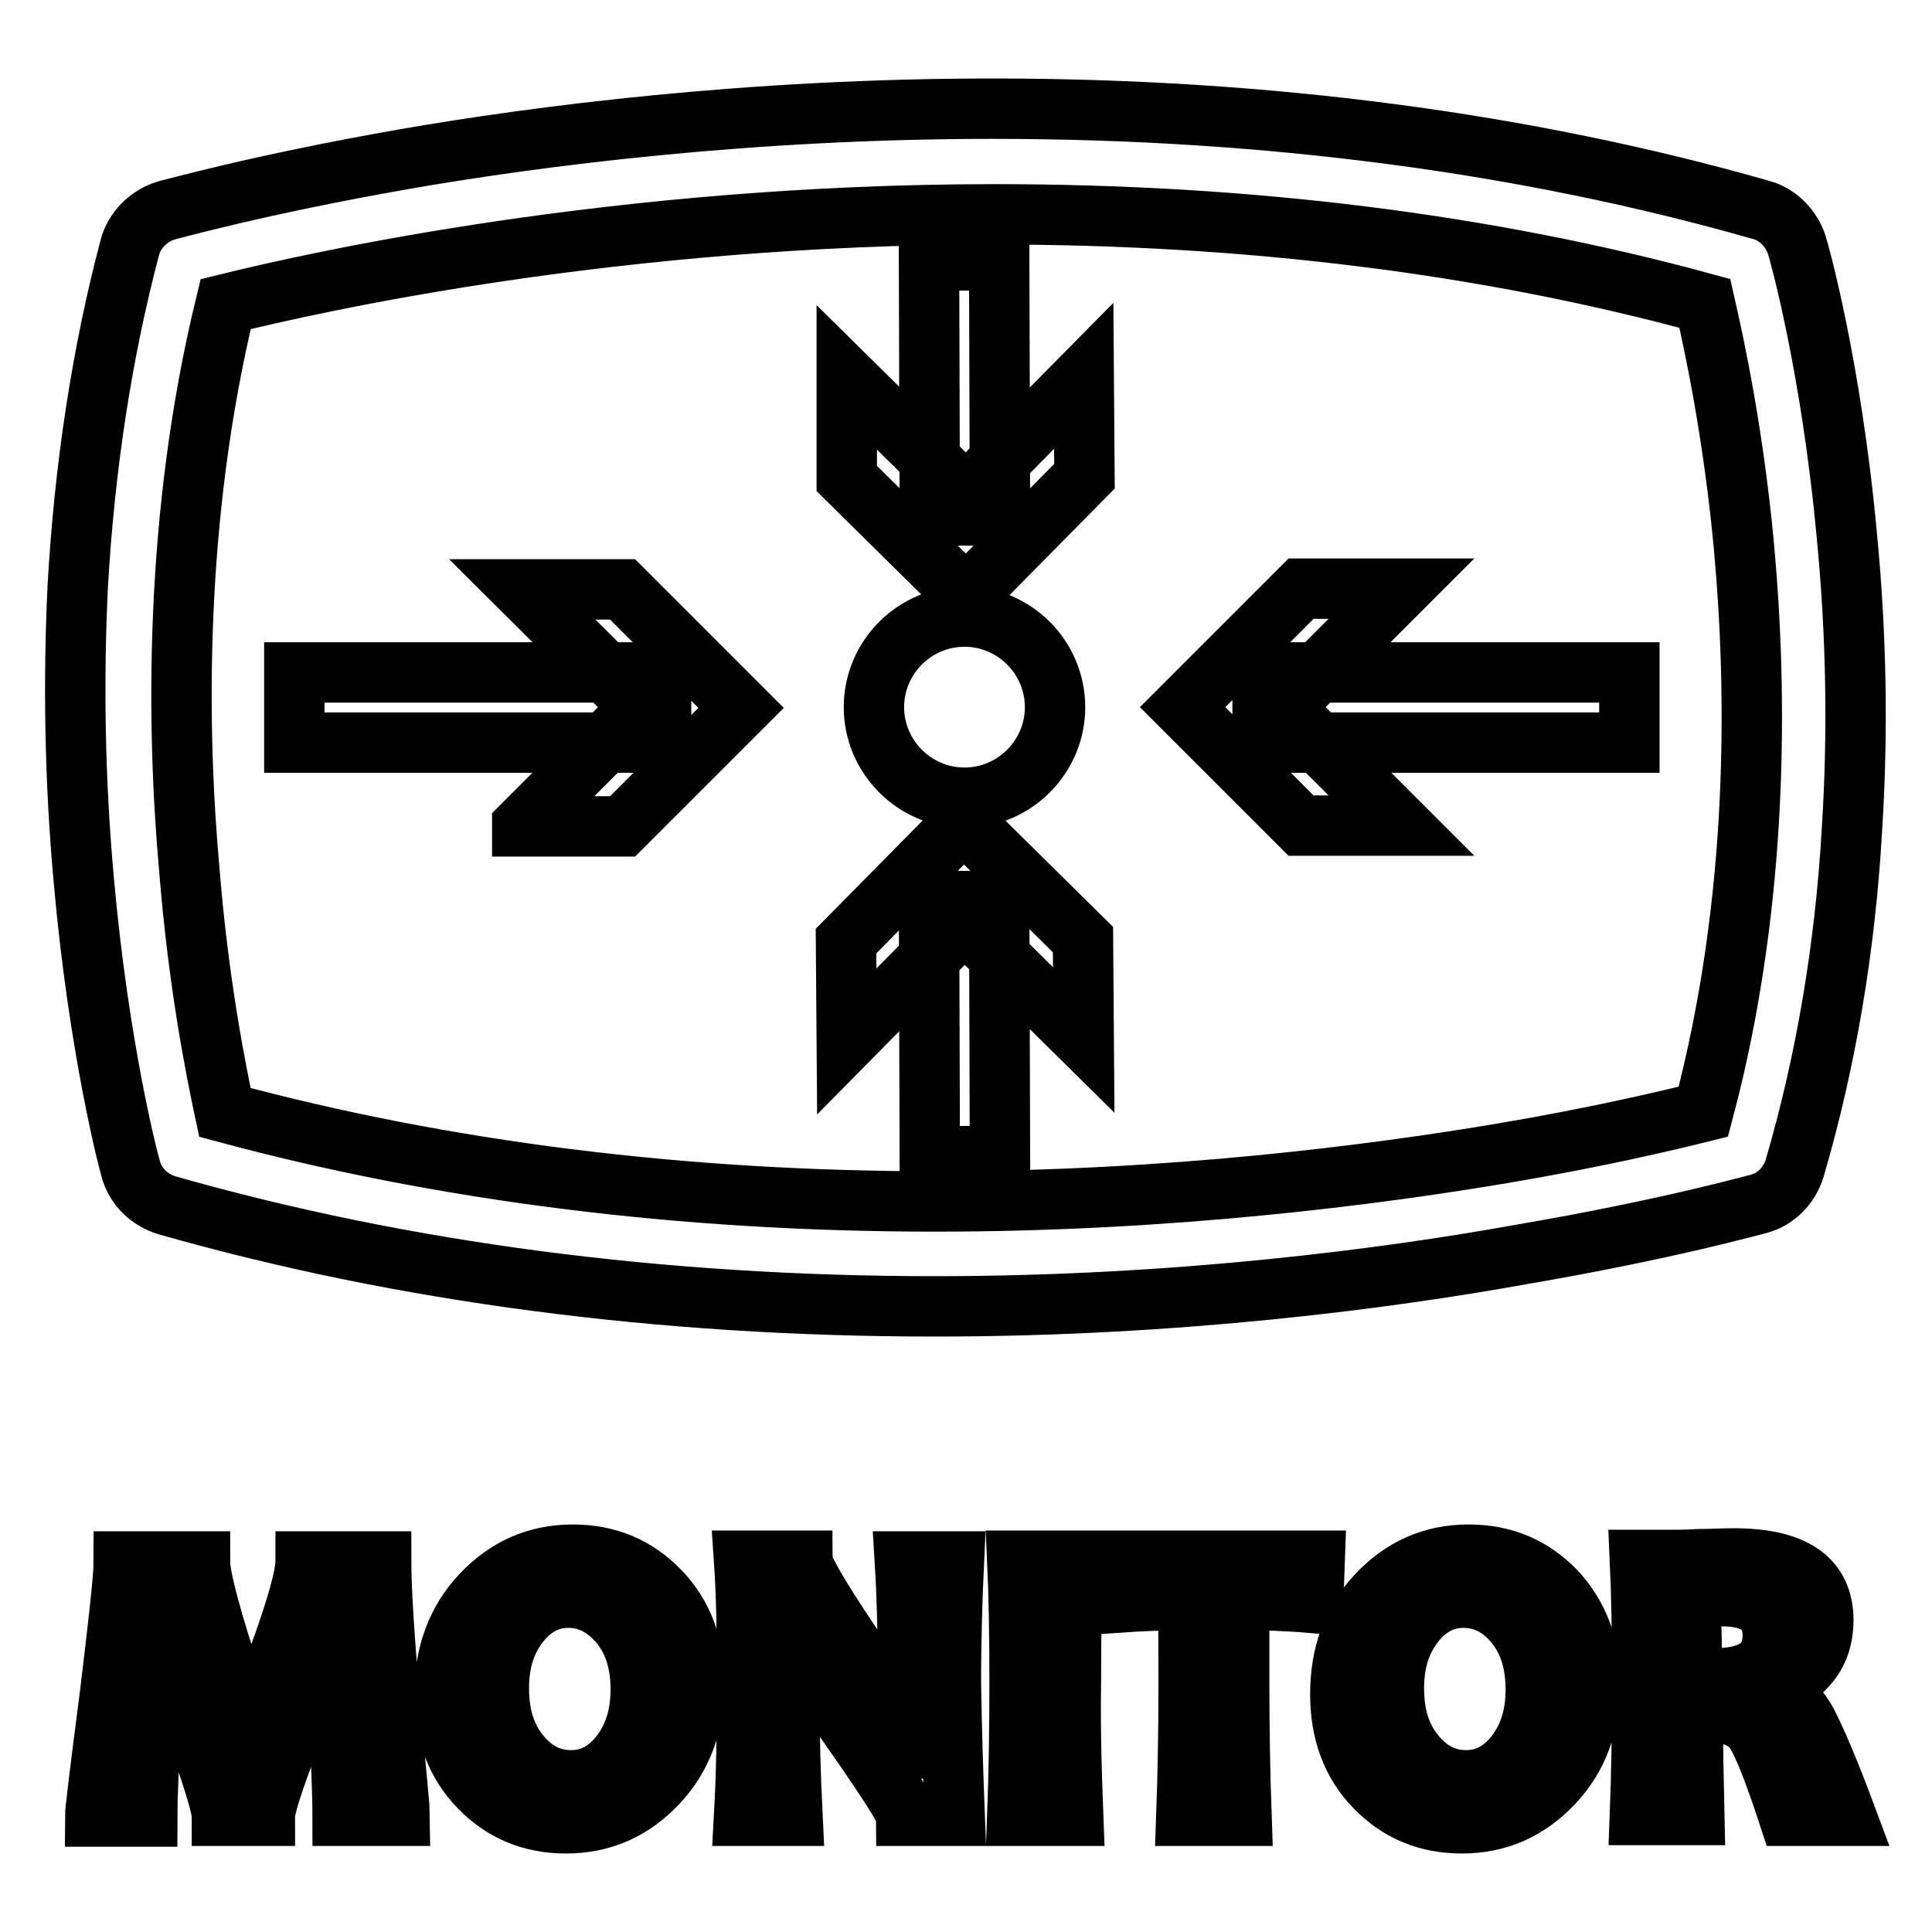 <?xml version="1.0" encoding="utf-8"?>
<!-- Svg Vector Icons : http://www.onlinewebfonts.com/icon -->
<!DOCTYPE svg PUBLIC "-//W3C//DTD SVG 1.1//EN" "http://www.w3.org/Graphics/SVG/1.1/DTD/svg11.dtd">
<svg version="1.1" xmlns="http://www.w3.org/2000/svg" xmlns:xlink="http://www.w3.org/1999/xlink" x="0px" y="0px" viewBox="0 0 256 256" enable-background="new 0 0 256 256" xml:space="preserve">
<g> <path stroke-width="8" fill-opacity="0" stroke="#000000"  d="M123.9,173.1c-36.3,0-70.6-4.5-101.8-13.4c-2.3-0.7-4.2-2.5-4.8-4.9c-0.2-0.6-4.2-15.7-6.2-38.2 c-1.2-13.2-1.4-26.3-0.8-38.9c0.9-15.8,3.2-30.9,6.9-44.9c0.6-2.3,2.5-4.2,4.8-4.9c0.5-0.1,12.1-3.4,31.5-6.8 c17.8-3.1,45.8-6.7,78-6.7c36.3,0,70.6,4.5,101.8,13.4c2.3,0.6,4.1,2.5,4.8,4.7c0.2,0.6,4.5,15.7,6.6,38.3 c1.3,13.3,1.5,26.4,0.7,39c-0.9,15.9-3.5,31-7.6,45c-0.7,2.3-2.5,4.1-4.7,4.7c-0.5,0.1-12.1,3.4-31.4,6.7 C184,169.4,156.1,173.1,123.9,173.1z M29.8,147.4c28.9,7.8,60.6,11.8,94.1,11.8c31.1,0,58.1-3.5,75.3-6.4 c12.4-2.1,21.7-4.3,26.5-5.5c7.5-28.2,7.1-56,5.4-74.7c-1.4-15.1-3.9-26.7-5.2-32.4c-28.9-7.9-60.6-11.8-94.1-11.8 c-49.9,0-89.8,8.9-101.9,11.9c-6.9,28.3-6.5,56.3-4.8,75.1C26.3,130.3,28.6,141.8,29.8,147.4L29.8,147.4z M115.8,93.7 c0,6.6,5.4,12,12,12c6.6,0,12-5.4,12-12c0-6.6-5.4-12-12-12C121.2,81.7,115.8,87.1,115.8,93.7C115.8,93.7,115.8,93.7,115.8,93.7z  M39,89.1h48.6v9.3H39V89.1z M69.2,109.4l15.7-15.7L69.2,78.1h13.3l15.7,15.7l-15.7,15.7H69.2z M167.3,89.1h48.6v9.3h-48.6V89.1z  M185.7,78L170,93.7l15.7,15.7h-13.3l-15.7-15.7L172.4,78H185.7z M132.4,34.5l0.1,33.8l-9.3,0l-0.1-33.8L132.4,34.5z M112.2,50 l15.8,15.6l15.6-15.8l0.1,13.3L128,79l-15.8-15.6L112.2,50z M132.4,119.4l0.1,33.8l-9.3,0l-0.1-33.8L132.4,119.4z M143.6,137.8 l-15.8-15.6l-15.6,15.8l-0.1-13.3l15.6-15.8l15.8,15.6L143.6,137.8z M53,240.6h-7.6c0-2.9-0.2-7.9-0.6-14.9 c-0.4-7-0.6-11.4-0.6-13.1h-0.4c-0.2,1-0.6,3-1.4,5.8c-0.7,2.8-2.2,6.9-4.2,12.4c-2.1,5.5-3.1,8.7-3.1,9.8h-5.7 c0-1.1-1-4.4-2.9-9.9c-2-5.5-3.3-9.3-3.9-11.5c-0.6-2.2-1.1-4.4-1.5-6.5h-0.4c0,2.2-0.2,6.8-0.6,13.9s-0.6,11.8-0.6,14.1h-6.9 c0-0.5,0.6-5.7,1.9-15.6c1.2-9.9,1.9-16,1.9-18.2h10.1c0,1.9,1.1,6.2,3.2,12.8s3.2,10.8,3.2,12.7h0.4c0-1.9,1.2-6.1,3.6-12.7 c2.4-6.6,3.6-10.9,3.6-12.8h10c0,3.6,0.4,10,1.2,19.2C52.5,235.2,53,240.1,53,240.6z M92,223.1c0,5.3-1.6,9.7-4.9,13.2 c-3.3,3.5-7.3,5.3-12.1,5.3c-4.6,0-8.4-1.6-11.5-4.8s-4.6-7.3-4.6-12.3c0-5.3,1.6-9.7,4.9-13.2c3.3-3.5,7.3-5.3,12.1-5.3 c4.6,0,8.4,1.6,11.5,4.8C90.5,214,92,218.1,92,223.1z M84.9,223.9c0-3.6-0.9-6.5-2.8-8.8c-1.9-2.2-4.1-3.4-6.8-3.4 c-2.5,0-4.7,1.1-6.5,3.4c-1.8,2.3-2.7,5.1-2.7,8.6c0,3.6,0.9,6.5,2.8,8.8c1.9,2.3,4.1,3.4,6.8,3.4c2.5,0,4.7-1.1,6.5-3.4 C84,230.2,84.9,227.3,84.9,223.9L84.9,223.9z M126.5,240.6h-6.4c0-0.7-2.4-4.5-7.1-11.2c-5-7.1-7.8-12.1-8.5-14.7H104 c0.4,3.8,0.6,7.2,0.6,10.3c0,4.3,0.1,9.5,0.4,15.6h-6.4c0.3-5.4,0.4-11.3,0.4-17.7c0-6.3-0.1-11.7-0.4-16.1h7.7 c0,0.9,2.1,4.6,6.4,11c4.6,6.8,7.2,11.4,7.8,13.9h0.4c-0.4-3.9-0.6-7.3-0.6-10.4c0-4.7-0.1-9.5-0.4-14.4h6.5 c-0.2,4.3-0.4,9.7-0.4,16.1C126.1,229.5,126.3,235.4,126.5,240.6z M142.2,240.6h-7.4c0.2-5.4,0.3-11.3,0.3-17.7 c0-6.3-0.1-11.7-0.3-16.1h7.4c-0.2,4.4-0.3,9.7-0.3,16.1C141.8,229.5,142,235.4,142.2,240.6z M174.2,206.8l-0.2,5.6 c-3.5-0.3-6.7-0.4-9.8-0.4c0,3.3,0,6.9,0,10.9c0,6.2,0.1,12.1,0.3,17.7h-7.3c0.2-5.5,0.3-11.4,0.3-17.7c0-4,0-7.6-0.1-10.9 c-2.5,0-5.8,0.1-10.1,0.4l0.2-5.6L174.2,206.8L174.2,206.8z M210.7,223.1c0,5.3-1.6,9.7-4.9,13.2c-3.3,3.5-7.3,5.3-12.1,5.3 c-4.6,0-8.4-1.6-11.5-4.8s-4.6-7.3-4.6-12.3c0-5.3,1.6-9.7,4.9-13.2c3.3-3.5,7.3-5.3,12.1-5.3c4.6,0,8.4,1.6,11.5,4.8 C209.1,214,210.7,218.1,210.7,223.1z M203.5,223.9c0-3.6-0.9-6.5-2.8-8.8c-1.8-2.2-4.1-3.4-6.8-3.4c-2.5,0-4.7,1.1-6.5,3.4 c-1.8,2.3-2.7,5.1-2.7,8.6c0,3.6,0.9,6.5,2.8,8.8c1.9,2.3,4.1,3.4,6.8,3.4c2.5,0,4.7-1.1,6.5-3.4 C202.6,230.2,203.5,227.3,203.5,223.9L203.5,223.9z M244.6,240.6H237c-2-6.1-3.5-9.9-4.6-11.4c-1.1-1.4-2.8-2.2-5.2-2.2 c-1,0-2,0-2.9,0c0,4.4,0.1,9,0.2,13.5h-7.2c0.2-5.2,0.3-11.1,0.3-17.7c0-6.3-0.1-11.7-0.3-16.1h4.5c0.5,0,1.6,0,3.3-0.1 c1.6,0,3.2-0.1,4.6-0.1c8,0,11.9,2.7,11.9,8.2c0,4.3-2.3,7.3-6.8,9v0.4c1.8,0.5,3.3,1.8,4.6,4.1 C240.6,230.5,242.4,234.7,244.6,240.6L244.6,240.6z M234.9,216.7c0-3.4-2.2-5.2-6.7-5.2c-1.6,0-3.1,0.1-4.3,0.4 c0.2,2.7,0.3,6.2,0.3,10.5c0.9,0,1.8,0,2.4,0C232.2,222.5,234.9,220.6,234.9,216.7L234.9,216.7z"/></g>
</svg>